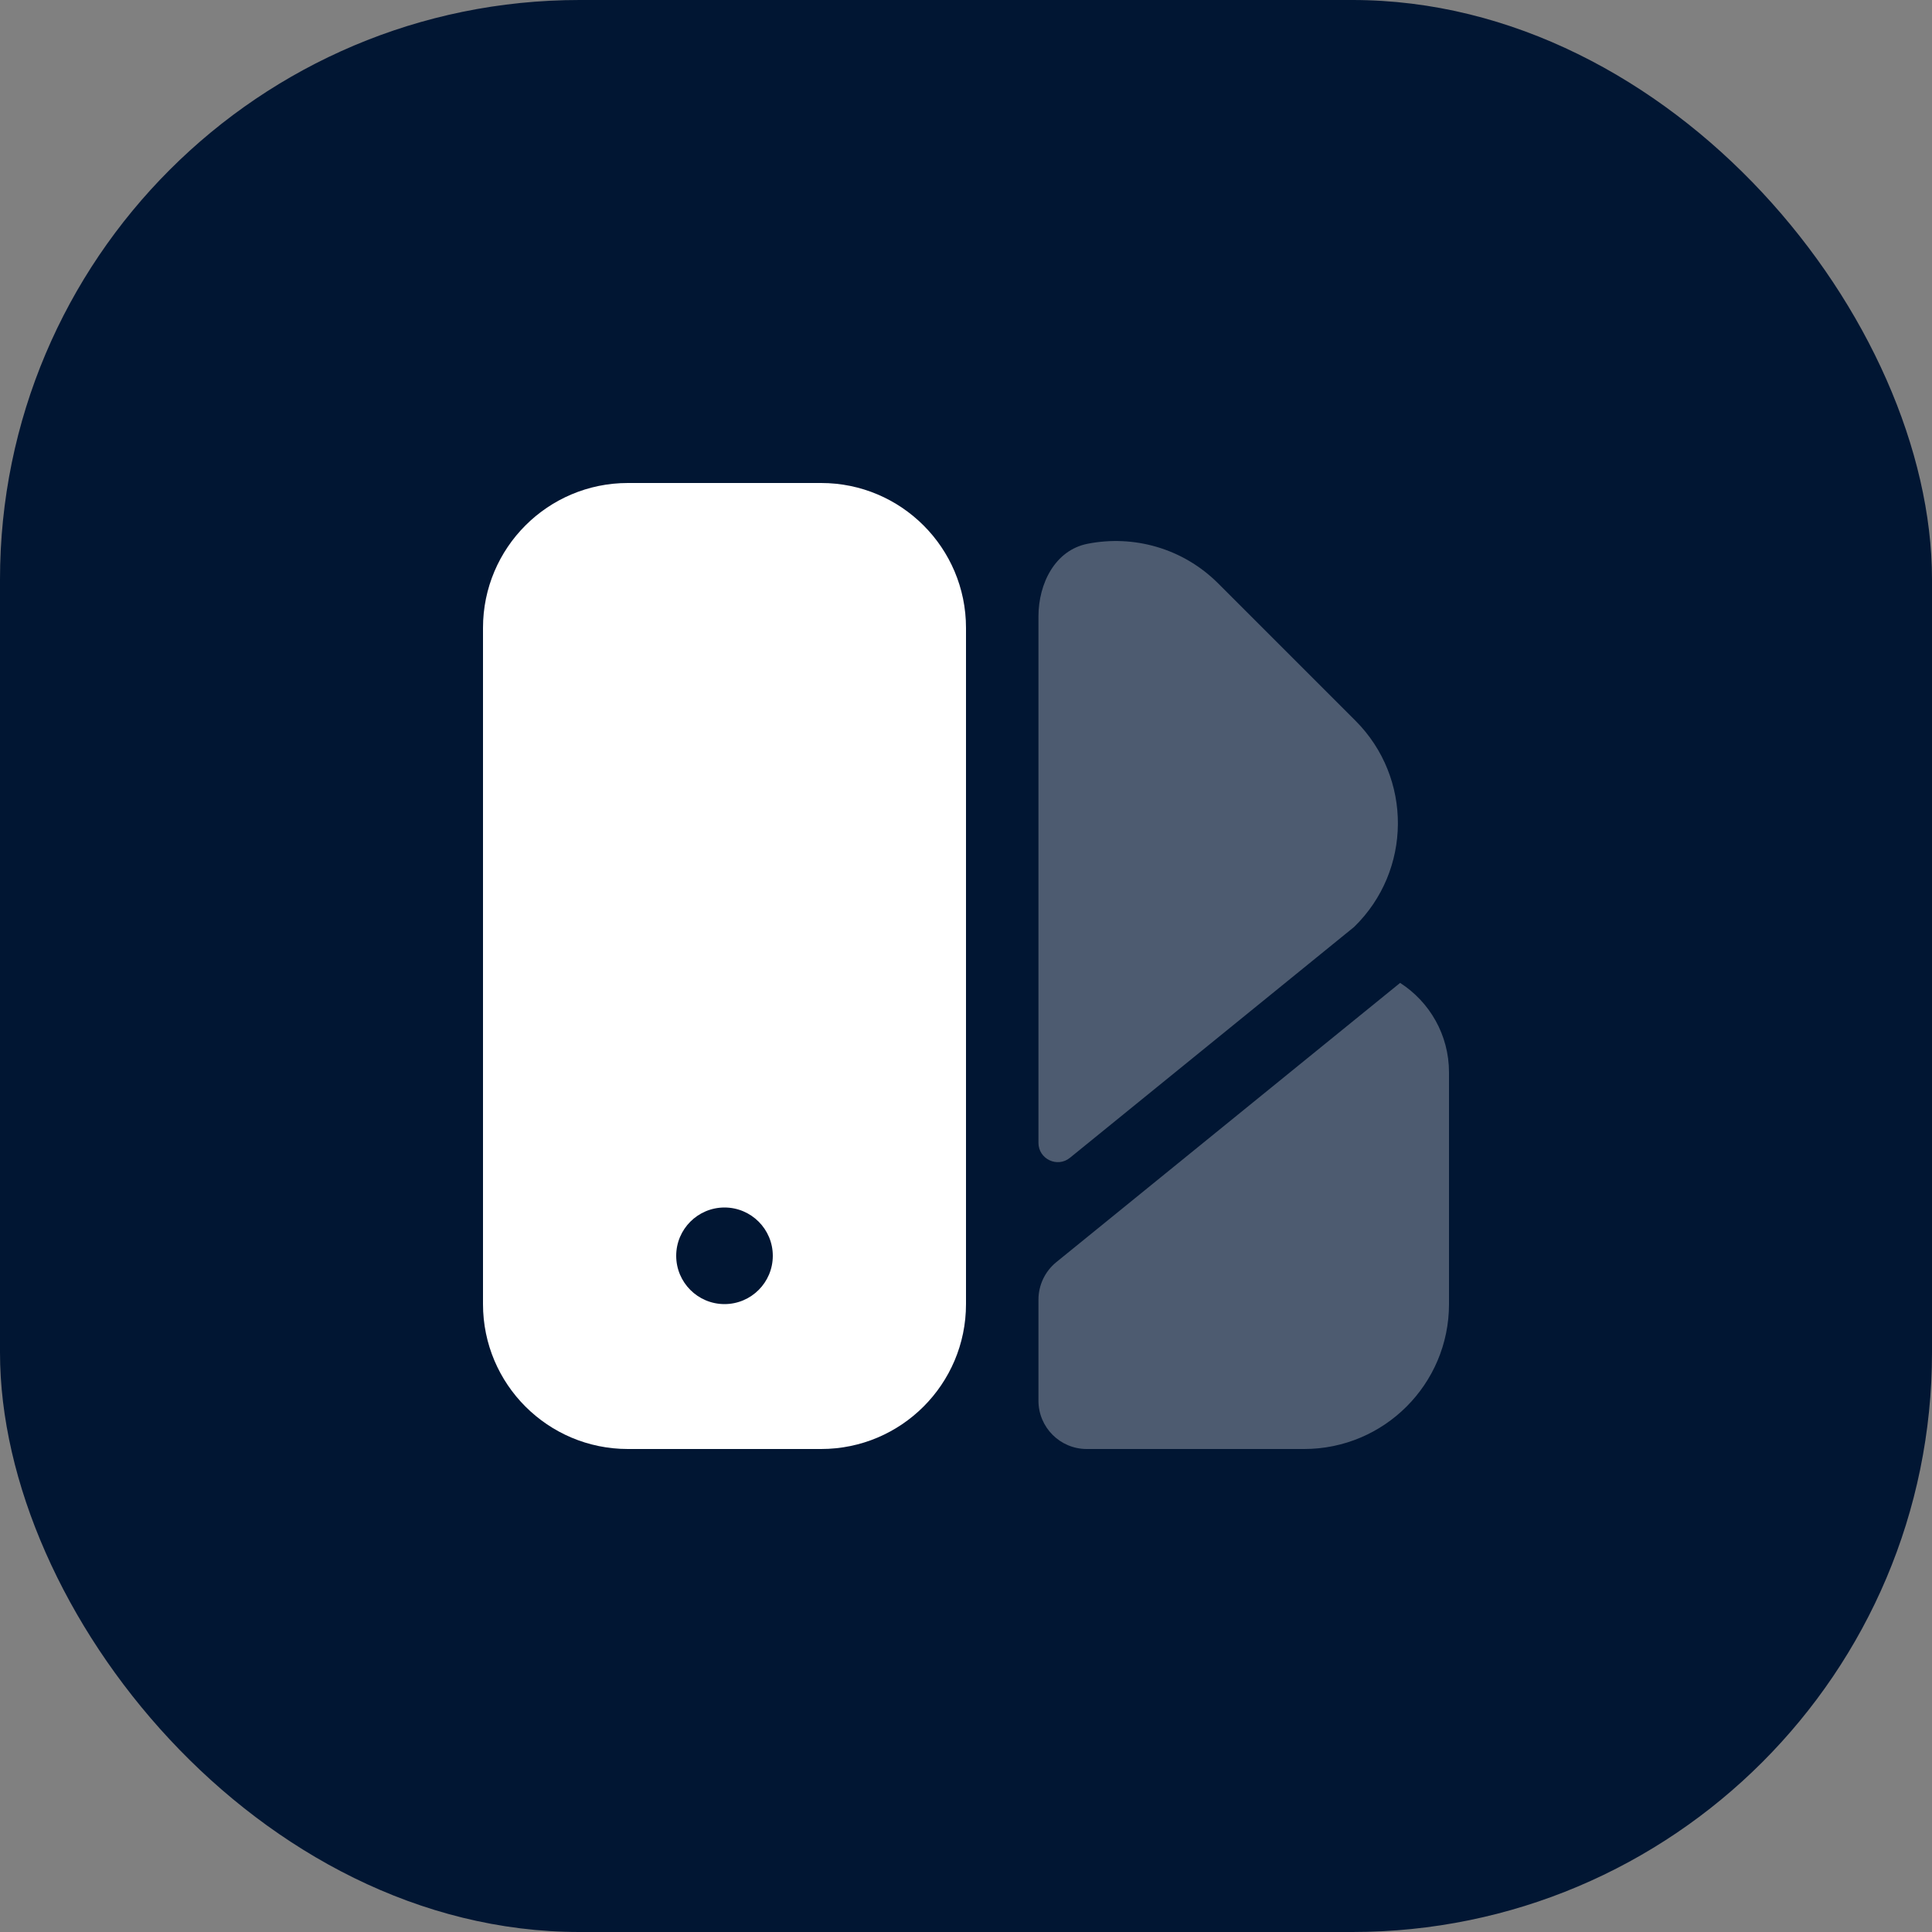 <svg width="40" height="40" viewBox="0 0 40 40" fill="none" xmlns="http://www.w3.org/2000/svg">
<rect x="0" y="0" width="40" height="40" fill="#808080" stroke="none"/>
<rect width="40" height="40" rx="12" fill="#011633"/>
<path fill-rule="evenodd" clip-rule="evenodd" d="M13 10C11.343 10 10 11.343 10 13V27C10 28.657 11.343 30 13 30H17C18.657 30 20 28.657 20 27V13C20 11.343 18.657 10 17 10H13ZM15 27C15.552 27 16 26.552 16 26C16 25.448 15.552 25 15 25C14.448 25 14 25.448 14 26C14 26.552 14.448 27 15 27Z" fill="white"/>
<path opacity="0.3" d="M21.5 23.66C21.5 23.997 21.891 24.183 22.152 23.971L28.035 19.192C29.233 18.026 29.246 16.104 28.063 14.921L25.222 12.08C24.488 11.346 23.467 11.071 22.518 11.258C21.845 11.39 21.5 12.079 21.5 12.765V23.66Z" fill="white"/>
<path opacity="0.3" d="M21.869 26.132C21.636 26.322 21.5 26.607 21.5 26.909V29C21.5 29.552 21.948 30 22.5 30H27C28.657 30 30 28.657 30 27V22.203C30 21.425 29.597 20.741 28.988 20.35L21.869 26.132Z" fill="white"/>
</svg>

